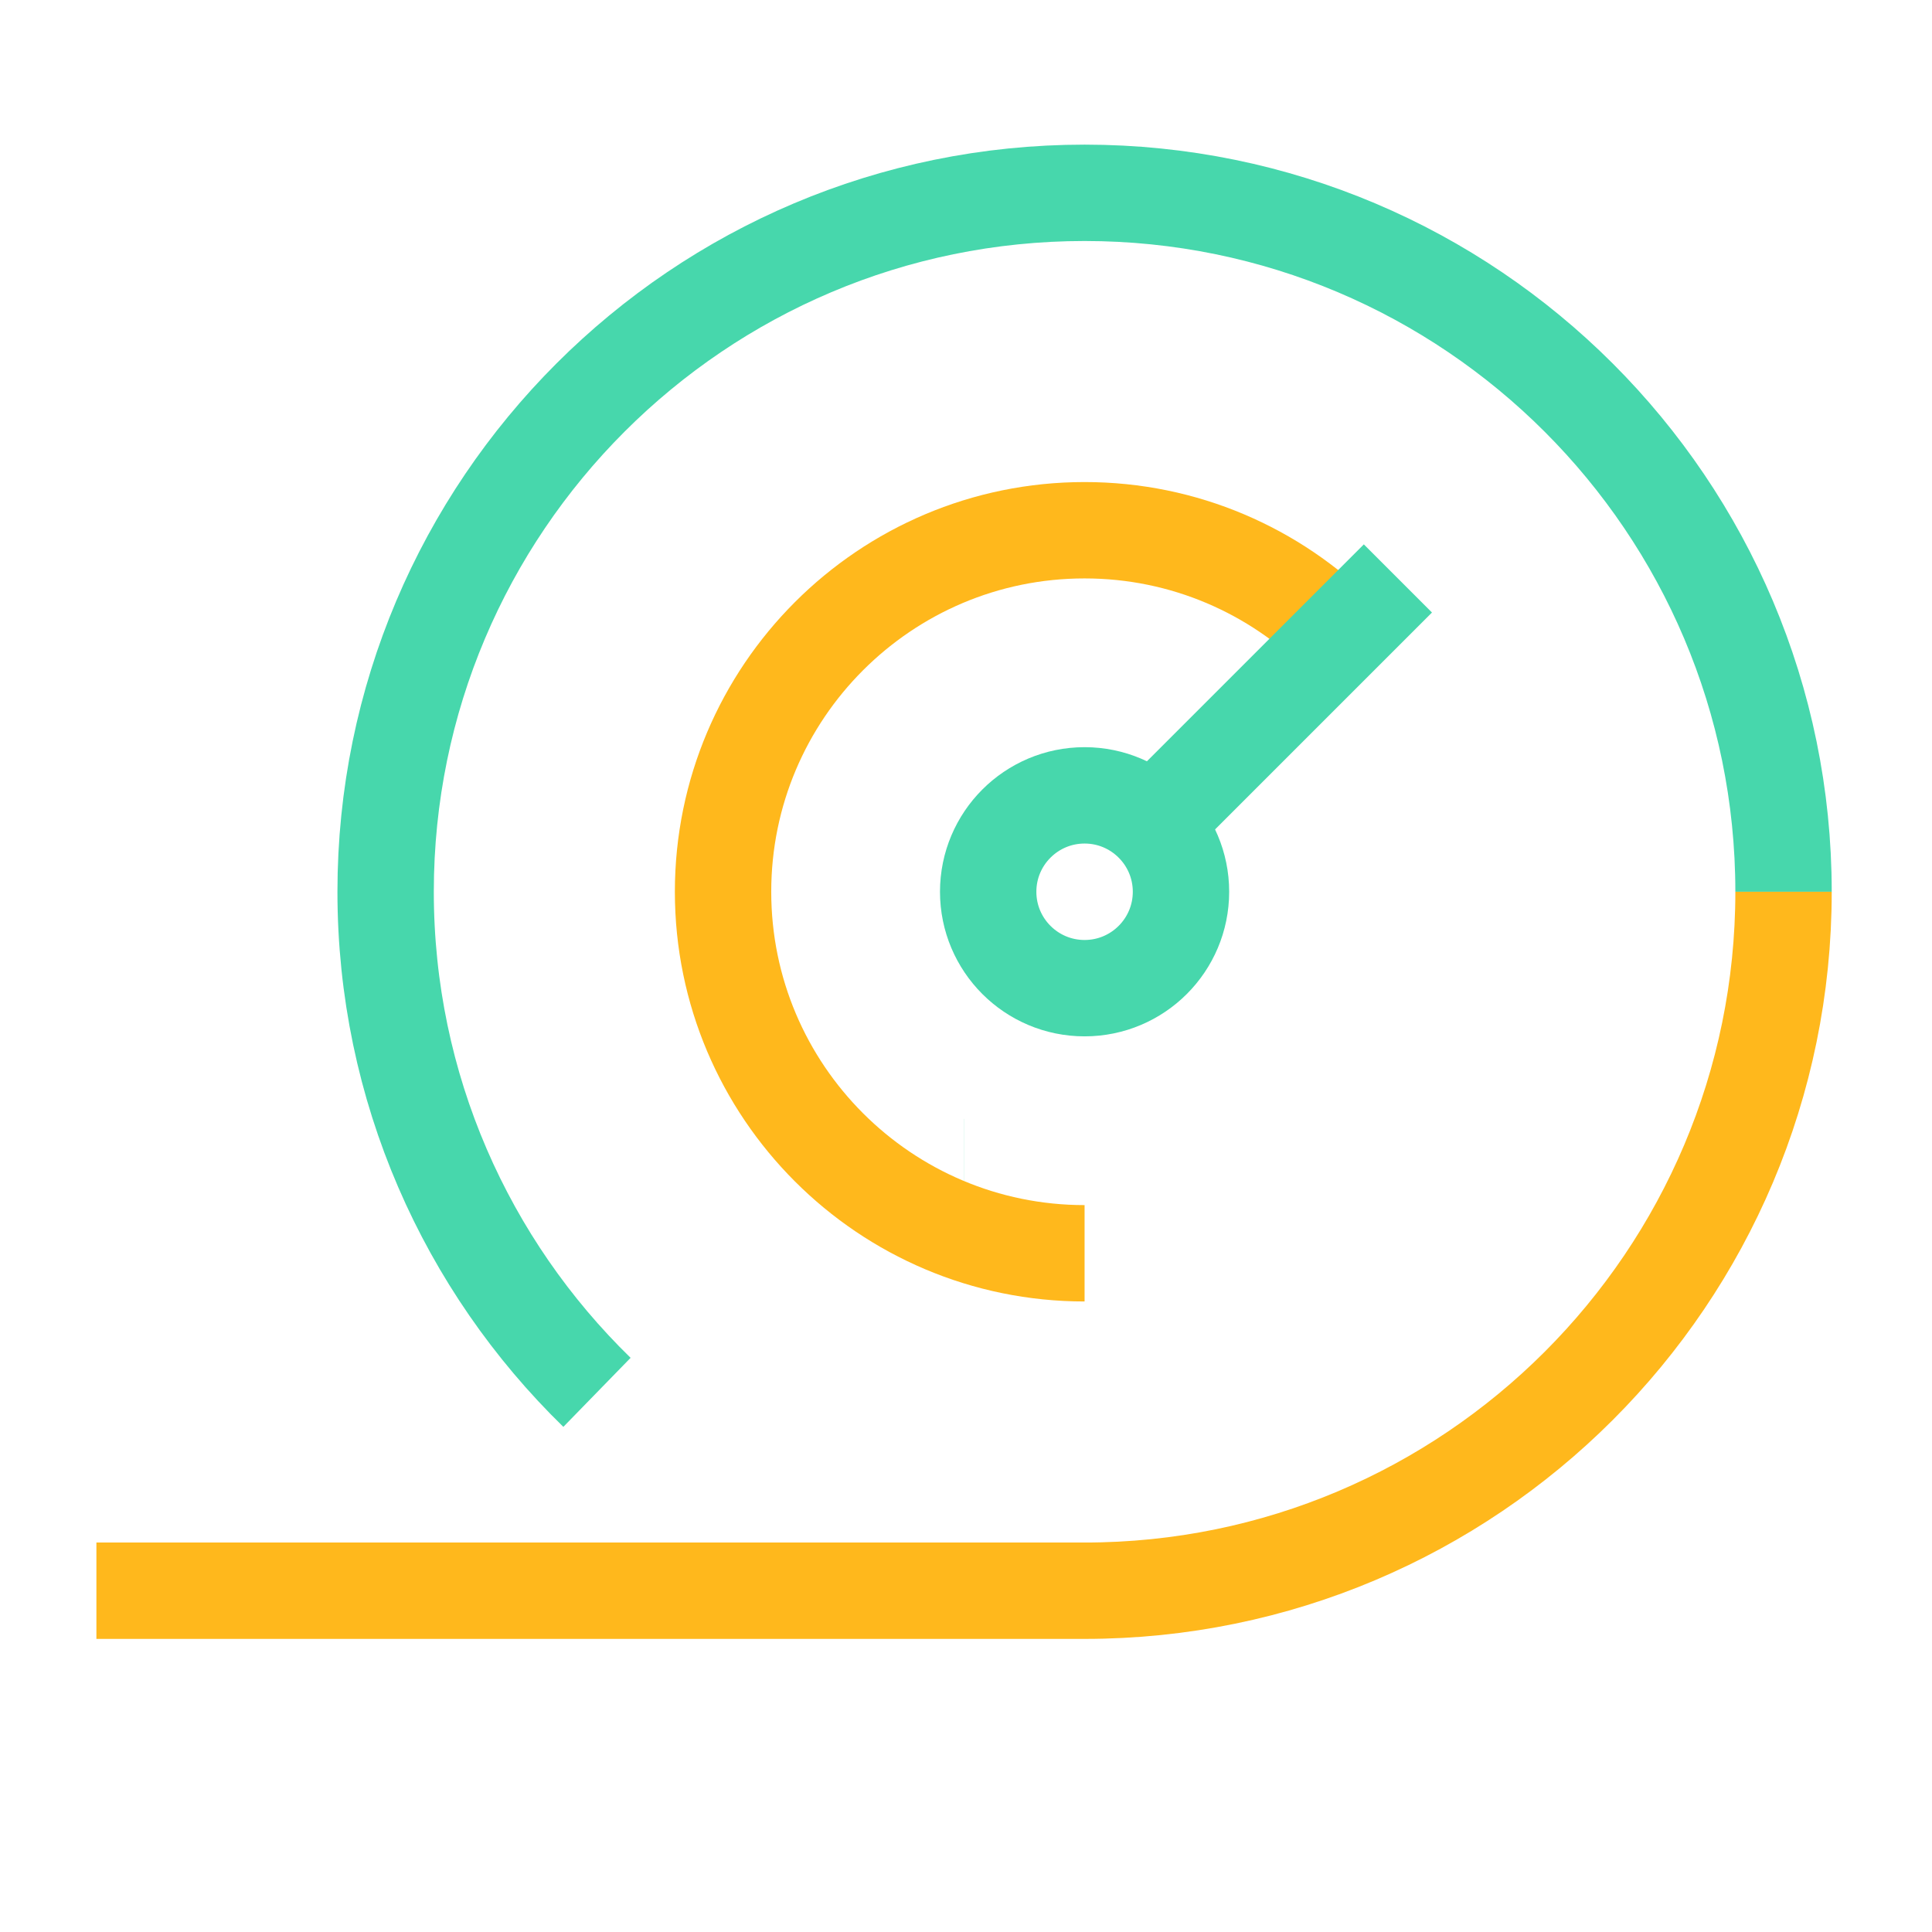 <?xml version="1.0" encoding="UTF-8" standalone="no"?><!DOCTYPE svg PUBLIC "-//W3C//DTD SVG 1.1//EN" "http://www.w3.org/Graphics/SVG/1.1/DTD/svg11.dtd"><svg width="100%" height="100%" viewBox="0 0 167 167" version="1.1" xmlns="http://www.w3.org/2000/svg" xmlns:xlink="http://www.w3.org/1999/xlink" xml:space="preserve" xmlns:serif="http://www.serif.com/" style="fill-rule:evenodd;clip-rule:evenodd;stroke-linejoin:round;stroke-miterlimit:1.5;"><rect id="icons-40-Speed" serif:id="icons/40/Speed" x="0" y="0" width="166.667" height="166.667" style="fill:none;"/><path d="M83.325,100.876c0.006,0 0.008,0 0.008,0" style="fill:none;stroke:#47d7ac;stroke-width:8.33px;"/><path d="M51.602,120.353c-11.267,-10.977 -18.269,-26.312 -18.269,-43.27c0,-33.345 27.072,-60.416 60.417,-60.416c33.345,-0 60.417,27.071 60.417,60.416" style="fill:none;stroke:#47d7ac;stroke-width:8.33px;stroke-linejoin:miter;"/><path d="M154.167,77.083c-0,33.345 -27.072,60.417 -60.417,60.417l-85.417,0" style="fill:none;stroke:#ffb81c;stroke-width:8.33px;stroke-linejoin:miter;"/><circle cx="93.75" cy="77.083" r="8.333" style="fill:none;stroke:#47d7ac;stroke-width:8.33px;stroke-linejoin:miter;"/><path d="M93.75,108.333c-17.247,0 -31.25,-14.002 -31.25,-31.25c-0,-17.247 14.003,-31.25 31.25,-31.25c8.624,0 16.436,3.501 22.093,9.158" style="fill:none;stroke:#ffb81c;stroke-width:8.33px;stroke-linejoin:miter;"/><path d="M99.641,71.192l21.192,-21.192" style="fill:none;stroke:#47d7ac;stroke-width:8.33px;stroke-linejoin:miter;"/></svg>